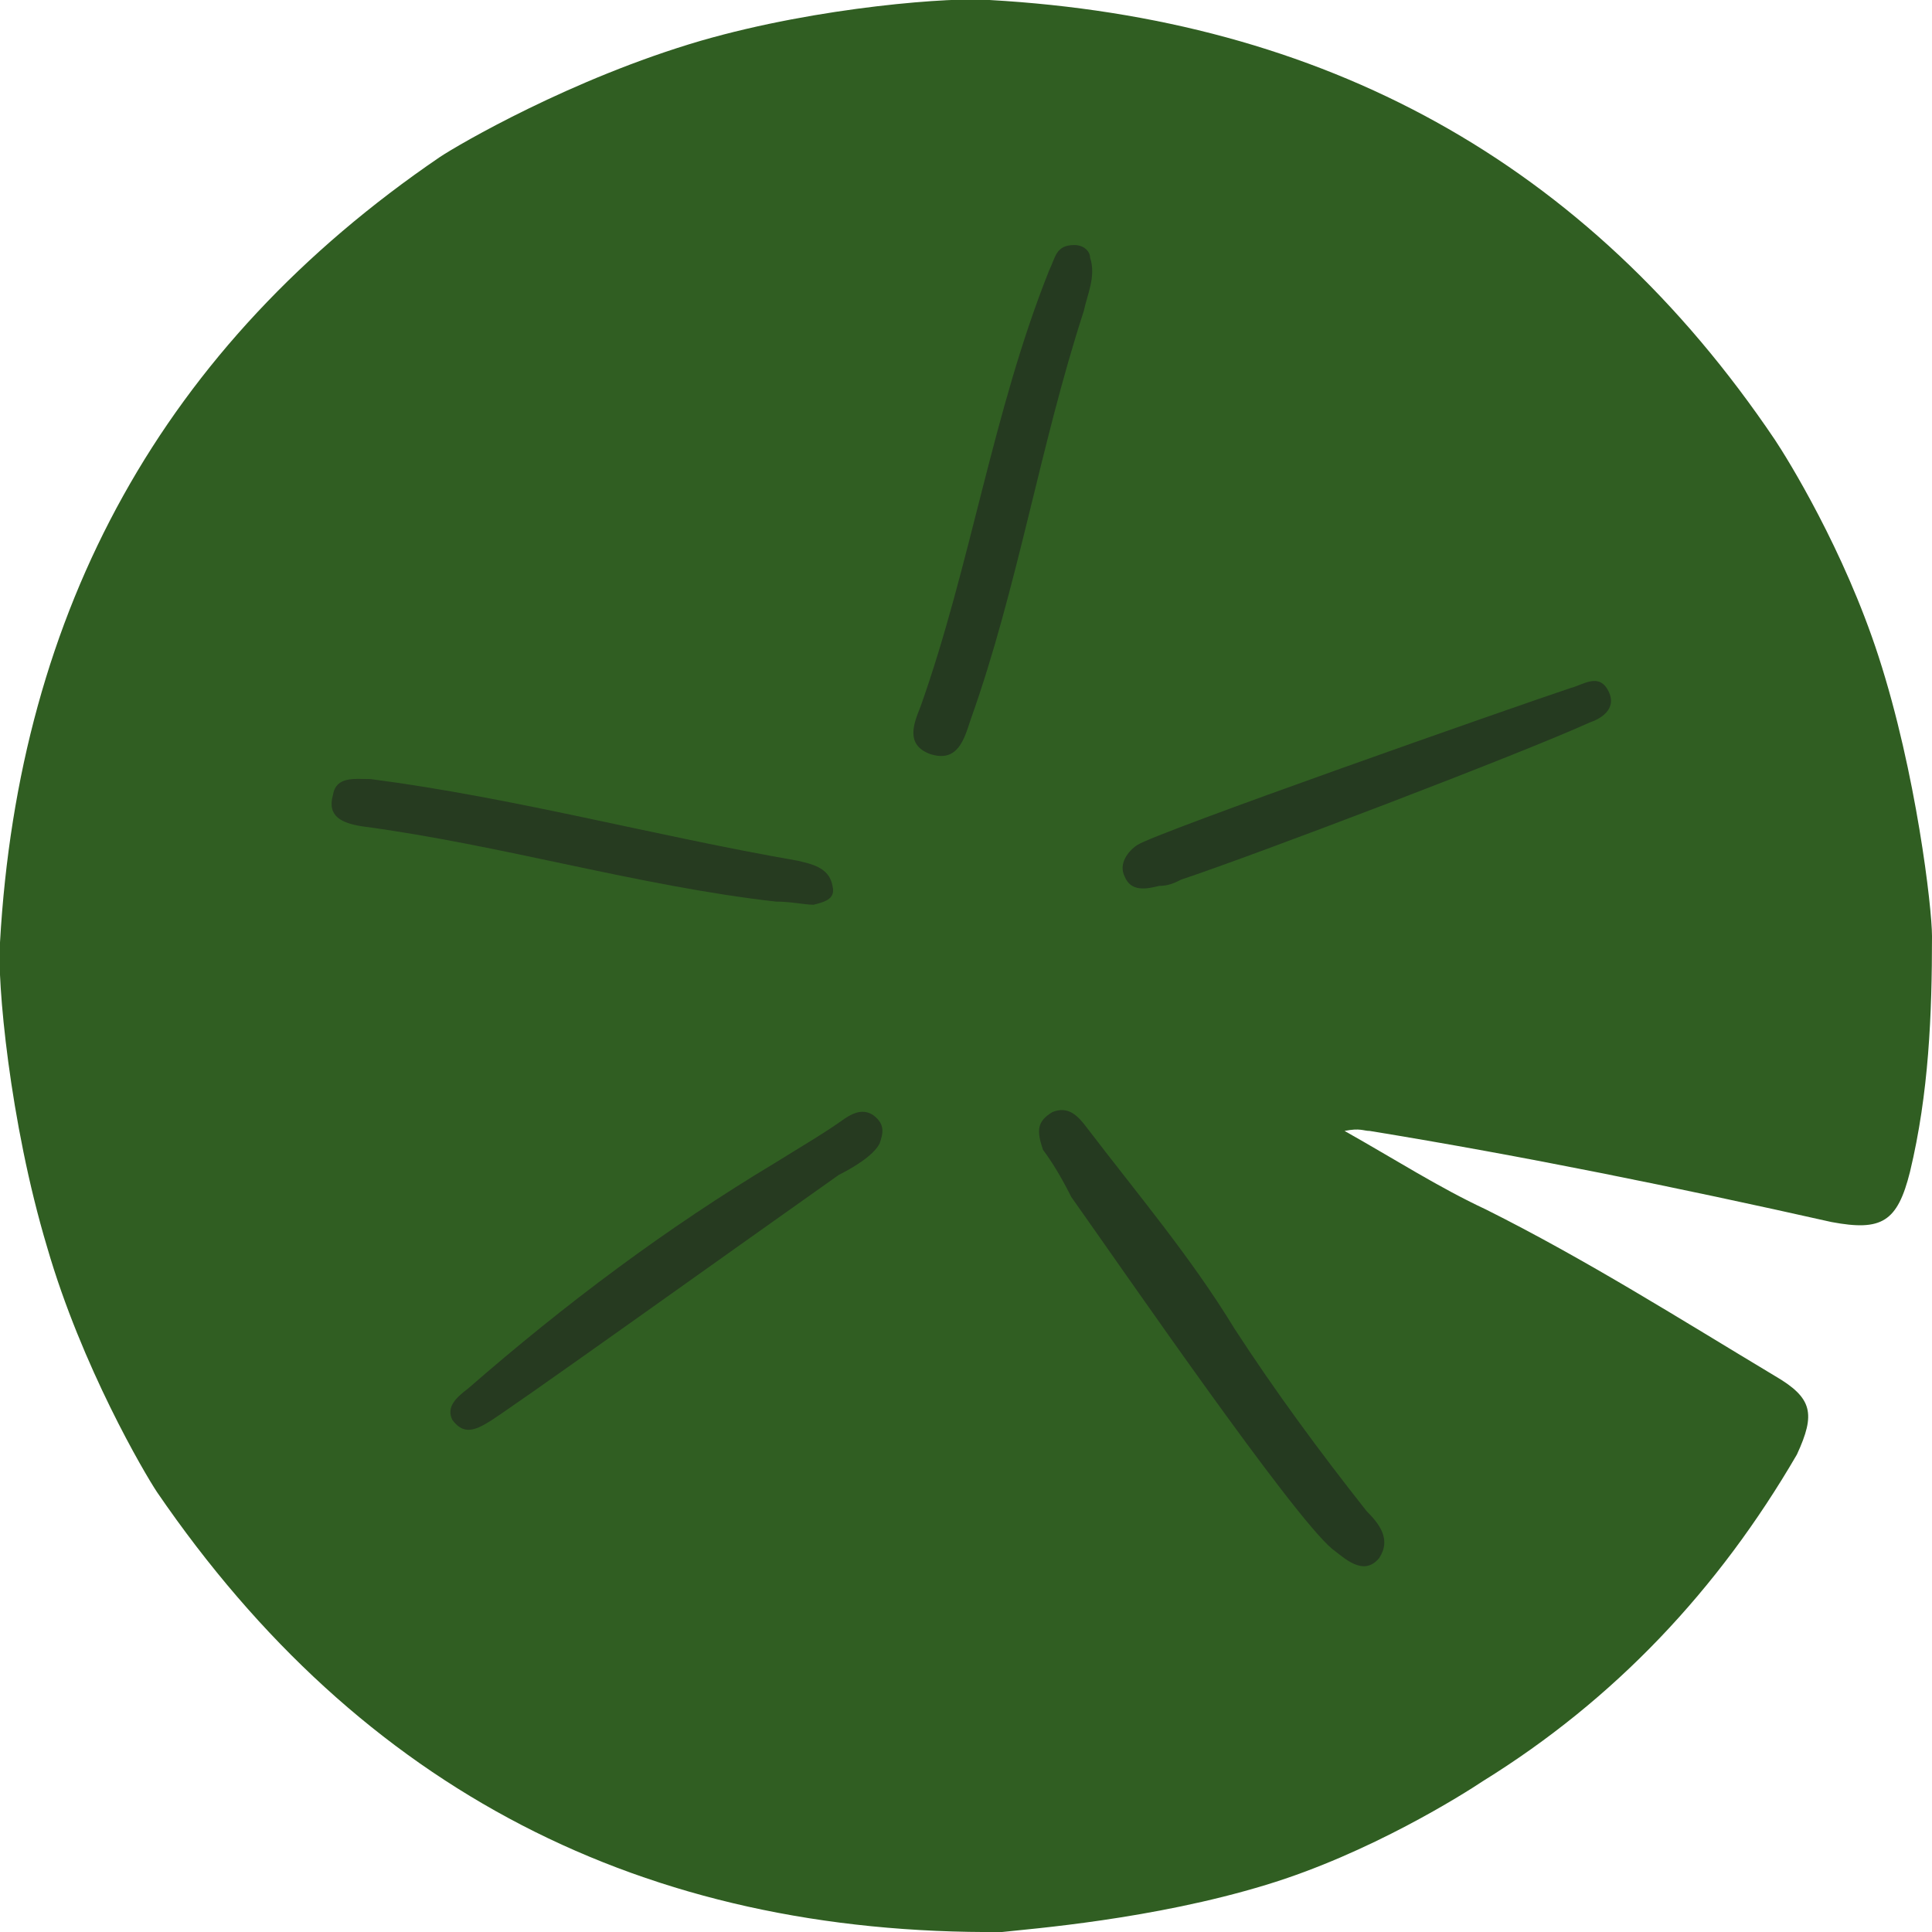 <?xml version="1.0" encoding="utf-8"?>
<!-- Generator: Adobe Illustrator 18.0.0, SVG Export Plug-In . SVG Version: 6.00 Build 0)  -->
<!DOCTYPE svg PUBLIC "-//W3C//DTD SVG 1.1 Tiny//EN" "http://www.w3.org/Graphics/SVG/1.1/DTD/svg11-tiny.dtd">
<svg version="1.1" baseProfile="tiny" id="Layer_1" xmlns="http://www.w3.org/2000/svg" xmlns:xlink="http://www.w3.org/1999/xlink"
	 x="0px" y="0px" viewBox="0 0 61.5 61.5" xml:space="preserve">
<g>
	<path fill="#305E22" d="M61.5,29.8c0,2.5-0.1,5-0.7,7.5c-0.4,1.6-0.9,1.9-2.5,1.6c-4.9-1.1-9.8-2.1-14.7-2.9c-0.2,0-0.3-0.1-0.8,0
		c1.6,0.9,3,1.8,4.5,2.5c3.2,1.6,6.2,3.5,9.2,5.3c1.2,0.7,1.3,1.2,0.7,2.5c-2.5,4.3-5.8,7.8-10,10.4c-0.6,0.4-3.6,2.3-6.9,3.3
		c-3.6,1.1-7.5,1.4-8.4,1.5C20.5,61.6,11.5,57,5,47.5c-0.4-0.6-2.4-4-3.5-7.8C0.3,35.7-0.1,31.2,0,30C0.6,19.4,5.2,11,14,5
		c0.6-0.4,4.2-2.5,8.3-3.7c3.8-1.1,8.1-1.4,9.2-1.3c10.6,0.6,19,5.1,25,14c0.4,0.6,2.2,3.5,3.3,6.9C61,24.6,61.5,28.9,61.5,29.8z"/>
	<path fill="#253A20" d="M33.2,36.6c-0.2-0.6-0.2-0.9,0.3-1.2c0.5-0.2,0.8,0.1,1.1,0.5c1.6,2.1,3.3,4.1,4.7,6.4
		c1.3,2,2.7,3.9,4.2,5.8c0.4,0.4,0.8,0.9,0.4,1.5c-0.5,0.6-1.1,0-1.5-0.3c-1.3-1.1-6.6-8.8-8.3-11.2C33.8,37.5,33.5,37,33.2,36.6z"
		/>
	<path fill="#253A20" d="M34.7,8.2c0.2,0.6-0.1,1.2-0.2,1.7c-1.4,4.3-2.1,8.8-3.6,13c-0.2,0.6-0.4,1.4-1.3,1.1
		c-0.8-0.3-0.5-1-0.3-1.5c1.6-4.5,2.3-9.4,4.1-13.9c0.2-0.4,0.2-0.8,0.8-0.8C34.5,7.8,34.7,8,34.7,8.2z"/>
	<path fill="#263A20" d="M15.5,45.3c-0.5,0.3-0.8,0.3-1.1-0.1c-0.2-0.4,0.1-0.7,0.5-1c3.1-2.7,6.3-5.1,9.8-7.2
		c0.8-0.5,1.5-0.9,2.2-1.4c0.3-0.2,0.6-0.3,0.9-0.1c0.4,0.3,0.3,0.6,0.2,0.9c-0.2,0.4-0.9,0.8-1.3,1C23.3,39.8,15.9,45.1,15.5,45.3z
		"/>
	<path fill="#253A20" d="M37.6,28c-0.2,0.1-0.4,0.2-0.7,0.2c-0.4,0.1-0.9,0.2-1.1-0.3c-0.2-0.4,0.1-0.8,0.4-1c0.6-0.4,12-4.4,13.8-5
		c0.4-0.1,0.9-0.5,1.2,0.1c0.3,0.6-0.3,0.9-0.6,1C48.4,24,40,27.2,37.6,28z"/>
	<path fill="#263B20" d="M25.9,28.8c-0.3,0-0.7-0.1-1.2-0.1c-4.4-0.5-8.7-1.8-13.2-2.4c-0.6-0.1-1.1-0.3-0.9-1
		c0.1-0.6,0.7-0.5,1.2-0.5c4.6,0.6,9,1.8,13.6,2.6c0.4,0.1,1,0.2,1.1,0.8C26.6,28.6,26.3,28.7,25.9,28.8z"/>
</g>
</svg>
